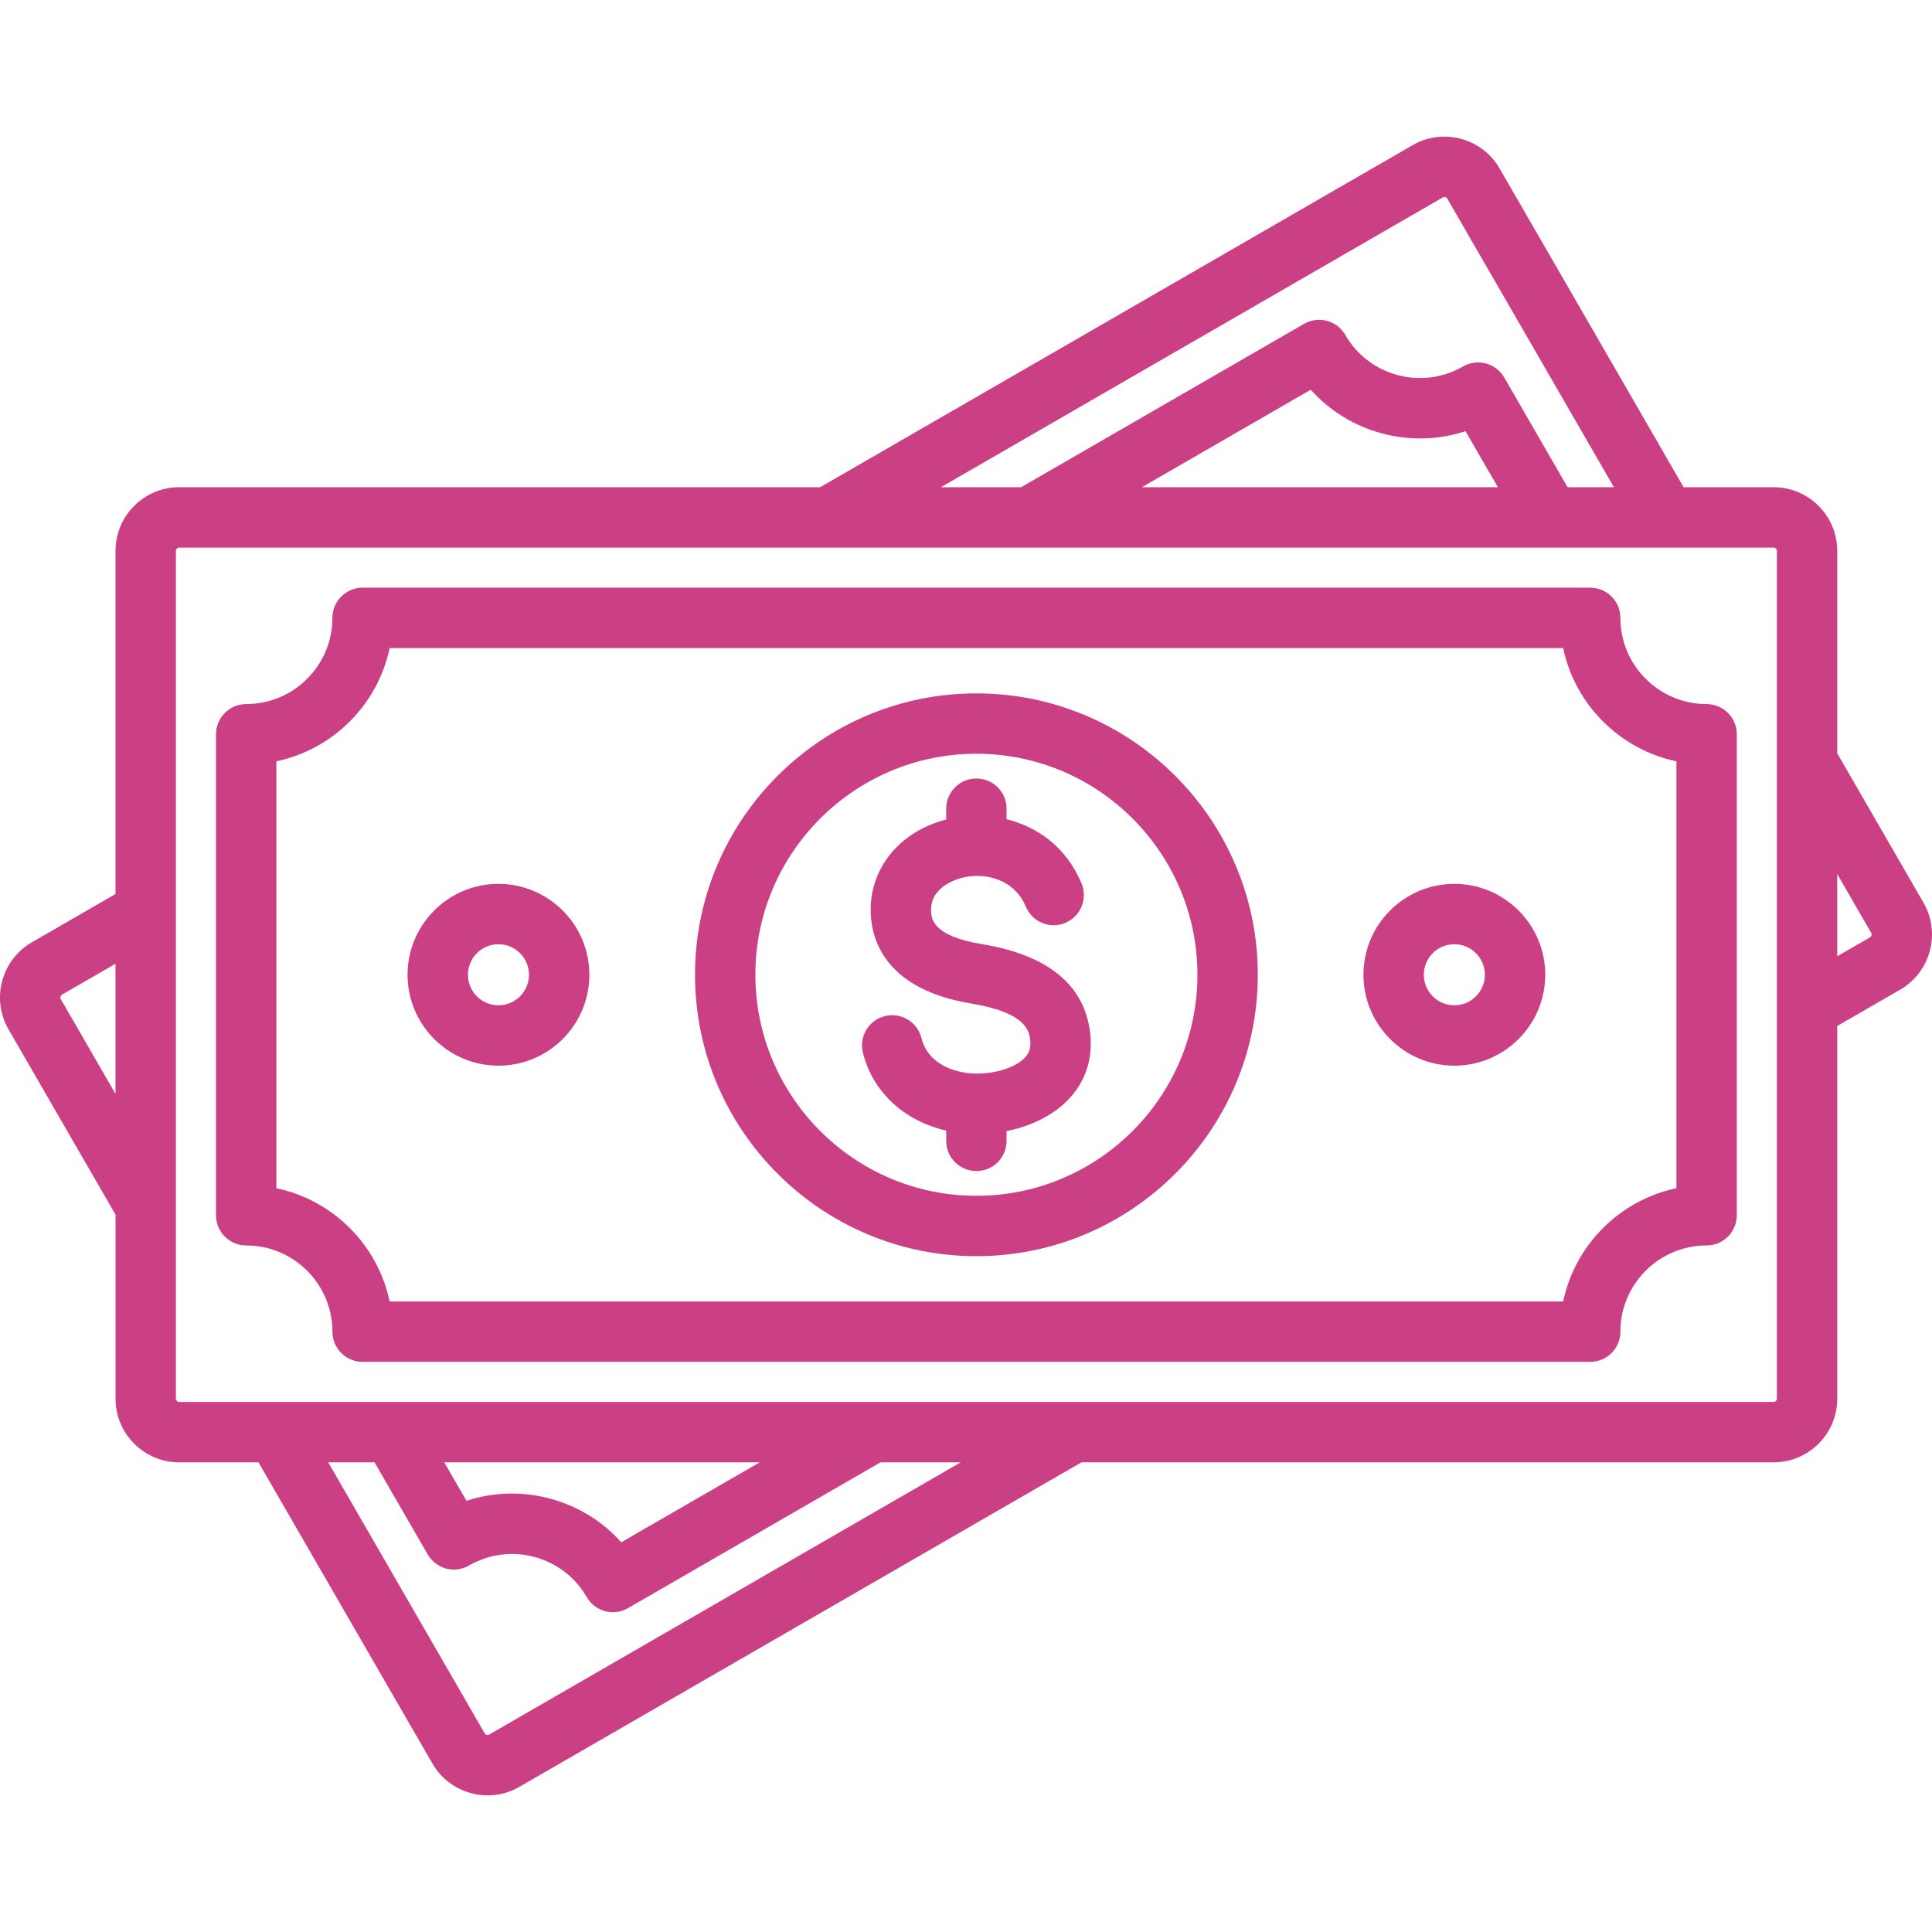 <svg width="56" height="56" viewBox="0 0 56 56" fill="none" xmlns="http://www.w3.org/2000/svg">
<g clip-path="url(#clip0_344_737)">
<path d="M55.753 26.164L53.254 21.836V15.968C53.254 14.95 52.426 14.122 51.408 14.122H48.8L43.466 4.883C43.22 4.457 42.822 4.152 42.345 4.024C41.869 3.896 41.371 3.961 40.945 4.208L23.773 14.122H5.194C4.176 14.122 3.348 14.95 3.348 15.968V25.914L0.923 27.314C0.496 27.561 0.191 27.959 0.063 28.436C-0.064 28.912 0.001 29.41 0.247 29.836L3.349 35.208V40.541C3.349 41.559 4.177 42.387 5.194 42.387H7.493L12.534 51.117C12.78 51.543 13.178 51.848 13.655 51.976C13.814 52.019 13.976 52.04 14.136 52.04C14.456 52.04 14.771 51.956 15.055 51.792L31.346 42.387H51.408C52.426 42.387 53.254 41.559 53.254 40.541V29.738L55.077 28.686C55.959 28.177 56.262 27.046 55.753 26.164ZM41.82 5.723C41.842 5.71 41.866 5.707 41.893 5.714C41.919 5.721 41.938 5.736 41.951 5.758L46.78 14.122H45.437L43.602 10.943C43.486 10.742 43.295 10.595 43.07 10.535C42.846 10.475 42.608 10.506 42.407 10.622C41.828 10.956 41.155 11.044 40.511 10.872C39.866 10.699 39.327 10.286 38.993 9.708C38.752 9.289 38.217 9.146 37.798 9.387L29.598 14.122H27.273L41.82 5.723ZM43.417 14.122H33.098L37.993 11.296C38.538 11.906 39.249 12.346 40.058 12.562C40.867 12.779 41.702 12.754 42.479 12.498L43.417 14.122ZM1.762 28.961C1.75 28.939 1.747 28.914 1.754 28.888C1.761 28.863 1.775 28.843 1.797 28.83L3.348 27.935V31.708L1.762 28.961ZM14.18 50.277C14.158 50.29 14.133 50.293 14.107 50.286C14.082 50.279 14.062 50.264 14.049 50.242L9.514 42.387H10.857L12.398 45.057C12.514 45.258 12.706 45.405 12.93 45.465C13.153 45.525 13.393 45.494 13.594 45.378C14.171 45.044 14.845 44.956 15.489 45.128C16.134 45.301 16.673 45.714 17.007 46.292C17.123 46.493 17.314 46.64 17.538 46.7C17.612 46.72 17.688 46.73 17.764 46.73C17.917 46.73 18.067 46.69 18.202 46.613L25.521 42.387H27.846L14.18 50.277ZM12.877 42.387H22.021L18.007 44.704C17.462 44.094 16.751 43.654 15.942 43.438C15.133 43.221 14.298 43.246 13.521 43.502L12.877 42.387ZM51.504 40.541C51.504 40.592 51.459 40.637 51.408 40.637H5.194C5.143 40.637 5.098 40.592 5.098 40.541V15.968C5.098 15.917 5.143 15.872 5.194 15.872H51.408C51.459 15.872 51.504 15.917 51.504 15.968V40.541H51.504ZM54.246 27.111C54.239 27.137 54.225 27.157 54.203 27.17L53.254 27.717V25.336L54.237 27.039C54.25 27.061 54.253 27.086 54.246 27.111ZM49.467 20.408C48.089 20.408 46.968 19.287 46.968 17.91C46.968 17.426 46.576 17.035 46.093 17.035H10.51C10.027 17.035 9.635 17.426 9.635 17.91C9.635 19.287 8.514 20.408 7.136 20.408C6.653 20.408 6.261 20.8 6.261 21.283V35.225C6.261 35.709 6.653 36.1 7.136 36.1C8.514 36.1 9.635 37.221 9.635 38.599C9.635 39.082 10.027 39.474 10.51 39.474H46.093C46.576 39.474 46.968 39.082 46.968 38.599C46.968 37.221 48.089 36.1 49.467 36.1C49.95 36.1 50.342 35.709 50.342 35.225V21.283C50.342 20.8 49.95 20.408 49.467 20.408ZM48.592 34.441C46.95 34.786 45.654 36.082 45.309 37.724H11.294C10.949 36.082 9.653 34.786 8.011 34.441V22.067C9.653 21.722 10.949 20.426 11.294 18.785H45.309C45.654 20.426 46.95 21.722 48.592 22.067V34.441ZM42.155 25.619C40.702 25.619 39.52 26.801 39.52 28.254C39.52 29.707 40.702 30.889 42.155 30.889C43.608 30.889 44.79 29.707 44.79 28.254C44.79 26.802 43.608 25.619 42.155 25.619ZM42.155 29.139C41.667 29.139 41.27 28.742 41.27 28.254C41.27 27.766 41.667 27.369 42.155 27.369C42.643 27.369 43.04 27.766 43.04 28.254C43.04 28.742 42.643 29.139 42.155 29.139ZM14.448 25.619C12.995 25.619 11.813 26.801 11.813 28.254C11.813 29.707 12.995 30.889 14.448 30.889C15.901 30.889 17.083 29.707 17.083 28.254C17.083 26.802 15.901 25.619 14.448 25.619ZM14.448 29.139C13.96 29.139 13.563 28.742 13.563 28.254C13.563 27.766 13.96 27.369 14.448 27.369C14.936 27.369 15.333 27.766 15.333 28.254C15.333 28.742 14.936 29.139 14.448 29.139ZM31.598 29.93C31.682 30.628 31.494 31.267 31.052 31.778C30.62 32.277 29.948 32.633 29.176 32.785V33.069C29.176 33.553 28.785 33.944 28.301 33.944C27.818 33.944 27.426 33.553 27.426 33.069V32.771C26.22 32.495 25.298 31.662 25.011 30.513C24.895 30.044 25.18 29.569 25.649 29.452C26.117 29.336 26.592 29.621 26.709 30.09C26.905 30.874 27.735 31.135 28.38 31.118C28.947 31.105 29.488 30.91 29.728 30.633C29.844 30.498 29.885 30.346 29.86 30.141C29.832 29.905 29.765 29.353 28.167 29.091C25.71 28.687 25.279 27.299 25.24 26.507C25.177 25.203 26.051 24.109 27.426 23.754V23.44C27.426 22.956 27.818 22.565 28.301 22.565C28.785 22.565 29.176 22.956 29.176 23.44V23.746C30.066 23.966 30.904 24.546 31.348 25.604C31.535 26.05 31.326 26.563 30.88 26.75C30.435 26.937 29.922 26.727 29.735 26.282C29.401 25.488 28.582 25.285 27.918 25.435C27.756 25.472 26.953 25.692 26.988 26.422C26.997 26.616 27.022 27.129 28.45 27.364C30.37 27.679 31.429 28.542 31.598 29.93ZM28.301 20.098C23.804 20.098 20.145 23.757 20.145 28.254C20.145 32.752 23.804 36.411 28.301 36.411C32.799 36.411 36.458 32.752 36.458 28.254C36.458 23.757 32.799 20.098 28.301 20.098ZM28.301 34.661C24.769 34.661 21.895 31.787 21.895 28.254C21.895 24.722 24.769 21.848 28.301 21.848C31.834 21.848 34.708 24.721 34.708 28.254C34.708 31.787 31.834 34.661 28.301 34.661Z" fill="#CB3F84"/>
</g>
<defs>
<clipPath id="clip0_344_737">
<rect width="56" height="56" fill="white"/>
</clipPath>
</defs>
</svg>
